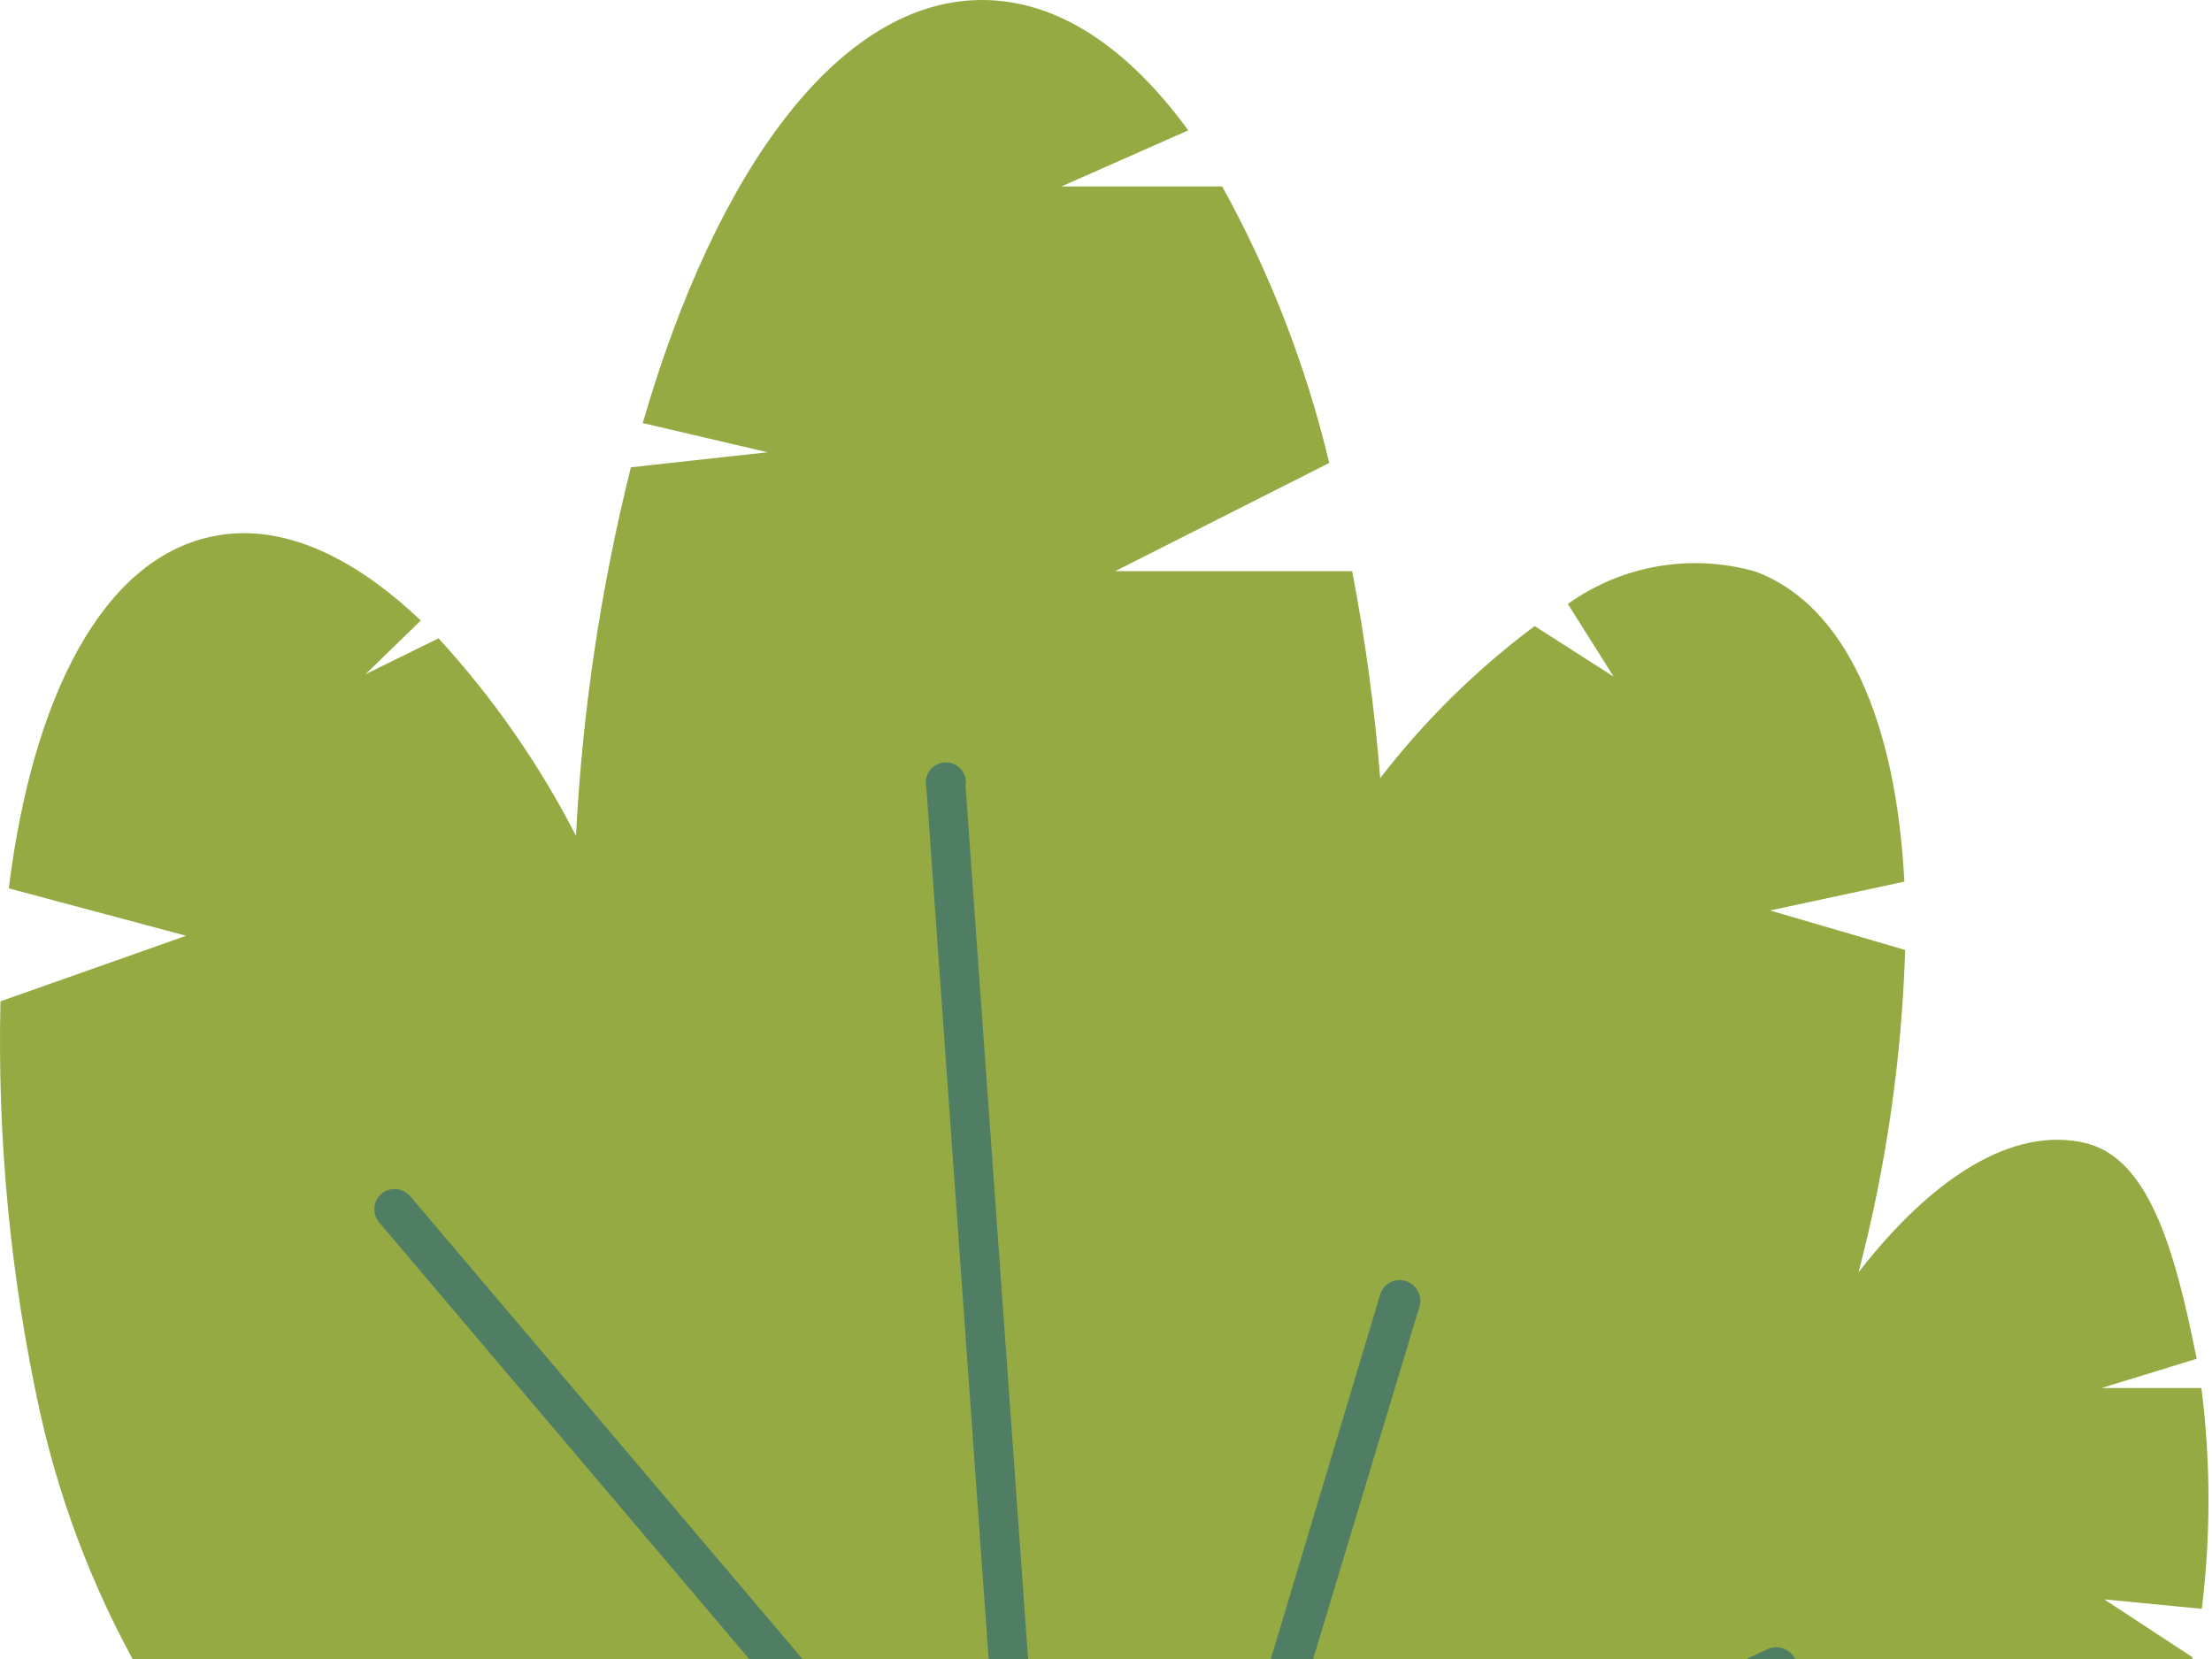 <?xml version="1.0" encoding="UTF-8"?> <svg xmlns="http://www.w3.org/2000/svg" width="56" height="42" viewBox="0 0 56 42" fill="none"> <path d="M55.742 40.73L53.272 40.49L55.512 41.96C55.459 42.232 55.376 42.497 55.262 42.75H3.782C2.496 40.577 1.561 38.215 1.012 35.75C0.266 32.336 -0.07 28.844 0.012 25.35L4.712 23.69L0.222 22.49C0.832 17.6 2.612 14.18 5.332 13.59C7.032 13.21 8.882 14.02 10.652 15.71L9.252 17.07L11.102 16.16C12.481 17.663 13.651 19.345 14.582 21.16C14.742 18.012 15.208 14.888 15.972 11.83L19.432 11.45L16.272 10.71C18.142 4.25 21.272 0 24.862 0C26.772 0 28.552 1.2 30.082 3.3L26.872 4.72H30.942C32.157 6.921 33.068 9.275 33.652 11.72L28.232 14.46H34.232C34.564 16.192 34.801 17.942 34.942 19.7C36.064 18.244 37.379 16.949 38.852 15.85L40.852 17.13L39.692 15.29C40.371 14.805 41.151 14.479 41.973 14.337C42.796 14.195 43.64 14.241 44.442 14.47C46.732 15.32 48.002 18.26 48.212 22.32L44.812 23.05L48.232 24.05C48.146 26.806 47.75 29.543 47.052 32.21C48.922 29.8 50.952 28.52 52.762 28.93C54.382 29.29 55.052 31.58 55.612 34.4L53.202 35.14H55.732C55.968 36.996 55.971 38.873 55.742 40.73Z" fill="#96AA43"></path> <path d="M24.442 19.87L26.082 42.75H25.082L23.452 19.94C23.433 19.867 23.43 19.792 23.444 19.718C23.458 19.644 23.488 19.575 23.531 19.514C23.575 19.453 23.632 19.402 23.697 19.366C23.762 19.329 23.835 19.308 23.91 19.302C23.985 19.297 24.06 19.308 24.13 19.335C24.2 19.363 24.263 19.405 24.314 19.459C24.366 19.513 24.405 19.578 24.429 19.649C24.453 19.72 24.461 19.796 24.452 19.87H24.442Z" fill="#4F7E64"></path> <path d="M35.942 33.06L33.012 42.77H31.942L34.942 32.77C34.962 32.705 34.994 32.645 35.037 32.593C35.079 32.541 35.132 32.498 35.191 32.466C35.251 32.435 35.316 32.415 35.383 32.409C35.45 32.403 35.518 32.41 35.582 32.43C35.713 32.467 35.823 32.554 35.89 32.672C35.958 32.789 35.976 32.929 35.942 33.06Z" fill="#4F7E64"></path> <path d="M20.952 42.75H19.602L9.602 30.95C9.557 30.898 9.523 30.838 9.501 30.774C9.48 30.709 9.472 30.64 9.477 30.572C9.483 30.504 9.502 30.438 9.534 30.377C9.566 30.317 9.609 30.263 9.662 30.22C9.766 30.134 9.9 30.093 10.034 30.104C10.168 30.116 10.293 30.178 10.382 30.28L20.952 42.75Z" fill="#4F7E64"></path> <path d="M45.202 42.64L44.962 42.75H42.602L44.752 41.75C44.876 41.694 45.017 41.687 45.145 41.732C45.273 41.777 45.38 41.869 45.442 41.99C45.489 42.109 45.49 42.241 45.446 42.361C45.402 42.481 45.315 42.58 45.202 42.64Z" fill="#4F7E64"></path> </svg> 
